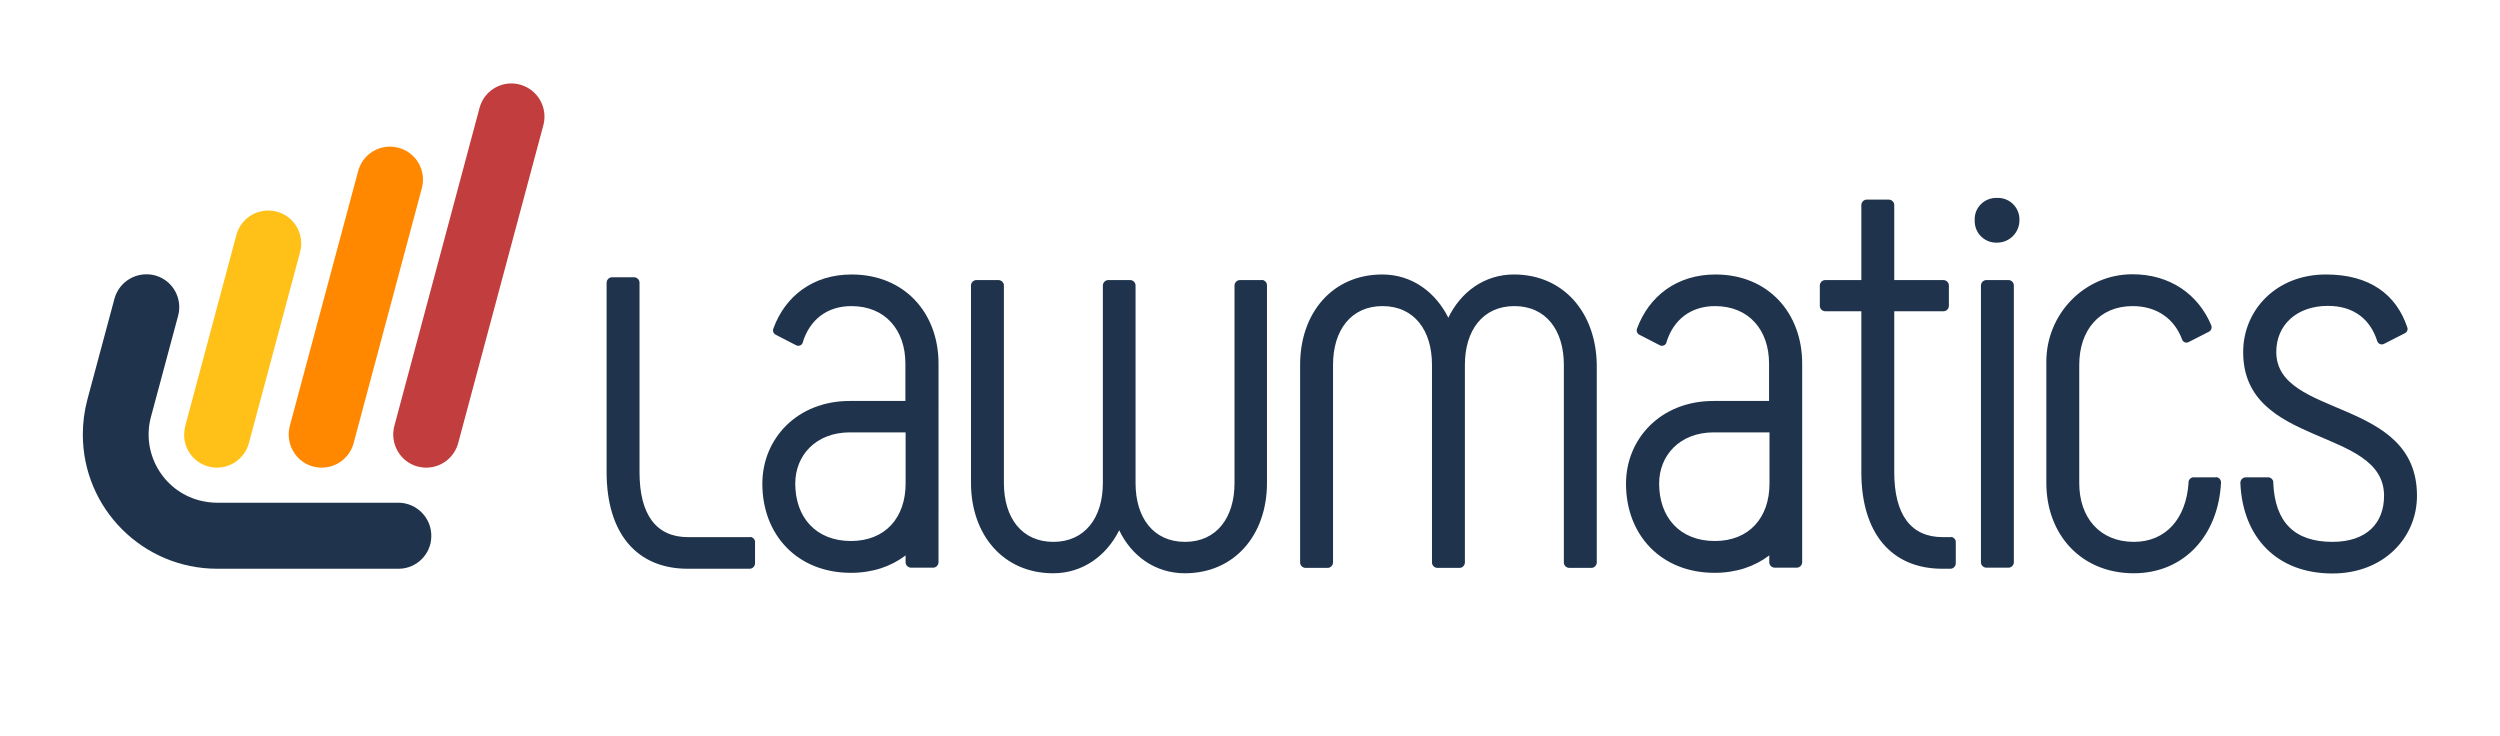 <?xml version="1.0" encoding="UTF-8"?>
<!-- Generator: Adobe Illustrator 22.0.1, SVG Export Plug-In . SVG Version: 6.00 Build 0)  -->
<svg xmlns="http://www.w3.org/2000/svg" xmlns:xlink="http://www.w3.org/1999/xlink" version="1.1" id="Layer_1" x="0px" y="0px" viewBox="0 0 1162.2 342.3" style="enable-background:new 0 0 1162.2 342.3;" xml:space="preserve">
<style type="text/css">
	.st0{fill:#FFC017;}
	.st1{fill:#FF8800;}
	.st2{fill:#C23D3D;}
	.st3{fill:#1F344C;}
	.st4{fill:none;}
</style>
<title>Asset 1</title>
<g id="Layer_2_1_">
	<g id="Layer_1-2">
		<path class="st0" d="M100.9,217.4c-8.5,0-15.4-6.9-15.3-15.4c0-1.3,0.2-2.6,0.5-3.9l23.8-88.9c2.2-8.2,10.6-13,18.8-10.8    s13,10.6,10.8,18.8l0,0L115.7,206C113.9,212.7,107.8,217.4,100.9,217.4z"></path>
		<path class="st1" d="M149.6,217.4c-1.4,0-2.7-0.2-4-0.5c-8.2-2.2-13-10.6-10.9-18.8c0,0,0,0,0,0l31.8-118.6    c2.2-8.2,10.6-13,18.8-10.8s13,10.6,10.8,18.8l0,0L164.4,206C162.6,212.7,156.5,217.4,149.6,217.4z"></path>
		<path class="st2" d="M198.2,217.4c-1.4,0-2.7-0.2-4-0.5c-8.2-2.2-13-10.6-10.9-18.8c0,0,0,0,0,0l39.7-148.2    c2.3-8.1,10.8-12.9,19-10.5c7.9,2.3,12.6,10.4,10.7,18.4L213,206C211.2,212.7,205.1,217.4,198.2,217.4z"></path>
		<path class="st3" d="M185.6,264.4H101c-34.5,0-62.5-27.9-62.5-62.4c0-5.5,0.7-10.9,2.1-16.2l12.6-46.9c2.2-8.2,10.6-13,18.8-10.9    c8.2,2.2,13,10.6,10.8,18.8l0,0l-12.6,46.9c-4.6,16.9,5.5,34.4,22.4,38.9c2.7,0.7,5.5,1.1,8.3,1.1h84.6c8.5,0.2,15.2,7.3,15,15.7    C200.4,257.6,193.8,264.2,185.6,264.4L185.6,264.4z"></path>
		<path class="st3" d="M348.4,249.7h-28.6c-14.7,0-22.5-10.4-22.5-30.2v-87.9c0.1-1.4-1-2.6-2.4-2.7c-0.1,0-0.2,0-0.3,0h-9.9    c-1.4-0.1-2.6,1-2.7,2.4c0,0.1,0,0.2,0,0.3v87.9c0,28.3,13.9,44.9,37.7,44.9h28.6c1.4,0.1,2.6-1,2.7-2.4c0-0.1,0-0.2,0-0.3v-9.4    c0.2-1.3-0.8-2.5-2.1-2.7C348.8,249.7,348.6,249.7,348.4,249.7z M586.5,130.2h-9.9c-1.4-0.1-2.6,1-2.7,2.4c0,0.1,0,0.2,0,0.3v91.7    c0,16-8.3,27.3-23,27.3s-23-11.2-23-27.3v-91.7c0.1-1.4-1-2.6-2.3-2.7c-0.1,0-0.2,0-0.3,0h-9.9c-1.4-0.1-2.6,1-2.7,2.4    c0,0.1,0,0.2,0,0.3v91.7c0,16-8.3,27.3-23,27.3s-23-11.2-23-27.3v-91.7c0.1-1.4-1-2.6-2.4-2.7c-0.1,0-0.2,0-0.3,0h-9.9    c-1.4-0.1-2.6,1-2.7,2.3c0,0.1,0,0.2,0,0.3v91.7c0,24.1,15,42,38.2,42c13.9,0,24.9-8.3,30.7-20c5.6,11.8,16.6,20,30.5,20    c23.2,0,38.2-17.9,38.2-42v-91.7c0.1-1.4-1-2.6-2.4-2.7C586.6,130.2,586.5,130.2,586.5,130.2z M395.9,127.6    c-17.9,0-30.9,10-36.4,25.2c-0.4,1.1,0.1,2.3,1.1,2.8l9.5,4.9c1.1,0.6,2.5,0.1,3-1c0.1-0.1,0.1-0.2,0.1-0.4    c3.2-10.3,11.1-16.8,22.6-16.8c15.8,0,25.1,11.2,25.1,26.7v17.4h-25.9c-24.3,0-40.6,17.4-40.6,38.5c0,23.8,16.3,41.4,41.2,41.4    c10.1,0,18.7-3,25.4-8.1v3c-0.1,1.4,1,2.6,2.4,2.7c0.1,0,0.2,0,0.3,0h9.9c1.4,0.1,2.6-1,2.7-2.4c0-0.1,0-0.2,0-0.3V169    C436.3,145.5,420.5,127.6,395.9,127.6z M421,224.8c0,15.8-9.4,26.7-25.4,26.7c-16.3,0-25.9-11-25.9-26.7    c0-13.1,9.6-23.8,25.4-23.8h25.9L421,224.8z"></path>
		<path class="st3" d="M797.5,127.6c-17.9,0-30.9,10-36.5,25.2c-0.4,1.1,0.1,2.3,1.1,2.8l9.5,4.9c1.1,0.6,2.5,0.1,3-1    c0.1-0.1,0.1-0.2,0.1-0.4c3.2-10.3,11.1-16.8,22.6-16.8c15.8,0,25.1,11.2,25.1,26.7v17.4h-25.9c-24.3,0-40.6,17.4-40.6,38.5    c0,23.8,16.3,41.4,41.2,41.4c10.1,0,18.7-3,25.4-8.1v3c-0.1,1.4,1,2.6,2.4,2.7c0.1,0,0.2,0,0.3,0h9.9c1.4,0.1,2.6-1,2.7-2.4    c0-0.1,0-0.2,0-0.3V169C837.8,145.5,822,127.6,797.5,127.6z M822.6,224.8c0,15.8-9.4,26.7-25.4,26.7c-16.3,0-25.9-11-25.9-26.7    c0-13.1,9.6-23.8,25.4-23.8h25.9V224.8z M906.6,249.7h-3.5c-14.7,0-22.5-10.4-22.5-30.2v-74.8h22.7c1.4,0.1,2.6-1,2.7-2.4    c0-0.1,0-0.2,0-0.3v-9.1c0.1-1.4-1-2.6-2.4-2.7c-0.1,0-0.2,0-0.3,0h-22.7V95.5c0.1-1.4-1-2.6-2.4-2.7c-0.1,0-0.2,0-0.3,0h-9.9    c-1.4-0.1-2.6,1-2.7,2.4c0,0.1,0,0.2,0,0.3v34.7h-16.6c-1.4-0.1-2.6,1-2.7,2.4c0,0.1,0,0.2,0,0.3v9.1c-0.1,1.4,1,2.6,2.4,2.7    c0.1,0,0.2,0,0.3,0h16.6v74.8c0,28.3,13.9,44.9,37.7,44.9h3.5c1.4,0.1,2.6-1,2.7-2.4c0-0.1,0-0.2,0-0.3v-9.4    c0.2-1.3-0.8-2.5-2.1-2.7C907,249.7,906.8,249.7,906.6,249.7L906.6,249.7z M703.8,127.6c-13.9,0-24.8,8.3-30.5,20.1    c-5.9-11.8-16.8-20.1-30.7-20.1c-23.2,0-38.2,17.9-38.2,42v91.7c-0.1,1.4,1,2.6,2.4,2.7c0.1,0,0.2,0,0.3,0h9.9    c1.4,0.1,2.6-1,2.7-2.4c0-0.1,0-0.2,0-0.3v-91.7c0-16,8.3-27.3,23-27.3s23,11.2,23,27.3v91.7c-0.1,1.4,1,2.6,2.4,2.7    c0.1,0,0.2,0,0.3,0h9.9c1.4,0.1,2.6-1,2.7-2.4c0-0.1,0-0.2,0-0.3v-91.7c0-16,8.3-27.3,23-27.3s23,11.2,23,27.3v91.7    c-0.1,1.4,1,2.6,2.4,2.7c0.1,0,0.2,0,0.3,0h9.9c1.4,0.1,2.6-1,2.7-2.4c0-0.1,0-0.2,0-0.3v-91.7C742,145.5,727,127.6,703.8,127.6z     M1058.2,163.6c0-12.6,9.6-21.4,24-21.4c12.3,0,19.8,6.5,22.9,16.3c0.4,1.2,1.6,1.9,2.8,1.5c0.1,0,0.2-0.1,0.3-0.1l9.8-5    c1-0.5,1.5-1.7,1.1-2.7c-5.1-15.3-17.5-24.6-37.8-24.6c-23.2,0-38.5,16.6-38.5,36.1c0,44.6,65.5,34.5,65.5,66.8    c0,12.6-8,21.4-24,21.4c-17.6,0-26.7-9.1-27.5-27.3c0.2-1.3-0.8-2.5-2.1-2.7c-0.2,0-0.4,0-0.6,0h-9.9c-1.4-0.1-2.6,1-2.7,2.4    c0,0.1,0,0.2,0,0.3c1.1,25.4,17.1,42,42.8,42c23.8,0,39.3-16.6,39.3-36.1C1123.7,184.5,1058.2,194.6,1058.2,163.6z M1030,221.9    h-9.9c-1.3-0.2-2.5,0.8-2.7,2.1c0,0.2,0,0.4,0,0.6c-1.1,16.3-10.4,27.3-25.4,27.3c-15.8,0-25.4-11.2-25.4-27.3v-55    c0-16,9.3-27.3,24.8-27.3c11.4,0,19.5,6,23,15.5c0.4,1.2,1.7,1.8,2.9,1.3c0.1,0,0.2-0.1,0.2-0.1l9.4-4.8c1-0.5,1.5-1.8,1.1-2.9    c-6-14.4-19.1-23.8-36.7-23.8c-22.2,0-40,18.4-40,40.6v56.4c0,24.1,16.3,42,40.6,42c23.5,0,39.3-17.6,40.6-42    c0.1-1.4-0.9-2.6-2.3-2.7C1030.3,221.9,1030.1,221.9,1030,221.9z M933.5,130.2h-9.9c-1.4-0.1-2.6,1-2.7,2.4c0,0.1,0,0.2,0,0.3    v128.3c-0.1,1.4,1,2.6,2.4,2.7c0.1,0,0.2,0,0.3,0h9.9c1.4,0.1,2.6-1,2.7-2.4c0-0.1,0-0.2,0-0.3V132.9c0.1-1.4-1-2.6-2.3-2.7    C933.7,130.2,933.6,130.2,933.5,130.2L933.5,130.2z M928.4,92c-5.5-0.2-10.2,4-10.4,9.5c0,0.3,0,0.6,0,0.9    c-0.2,5.6,4.2,10.3,9.8,10.4c0.2,0,0.4,0,0.6,0c5.8,0,10.4-4.7,10.4-10.4c0.2-5.6-4.2-10.3-9.8-10.4C928.9,92,928.6,92,928.4,92z"></path>
		<rect x="244.2" y="90.9" class="st4" width="879.5" height="211.4"></rect>
		<rect x="282.2" y="128.9" class="st4" width="841.5" height="135.5"></rect>
		<rect x="38.5" y="38.5" class="st4" width="1085.2" height="225.9"></rect>
		<rect class="st4" width="1162.2" height="341.4"></rect>
	</g>
</g>
</svg>
